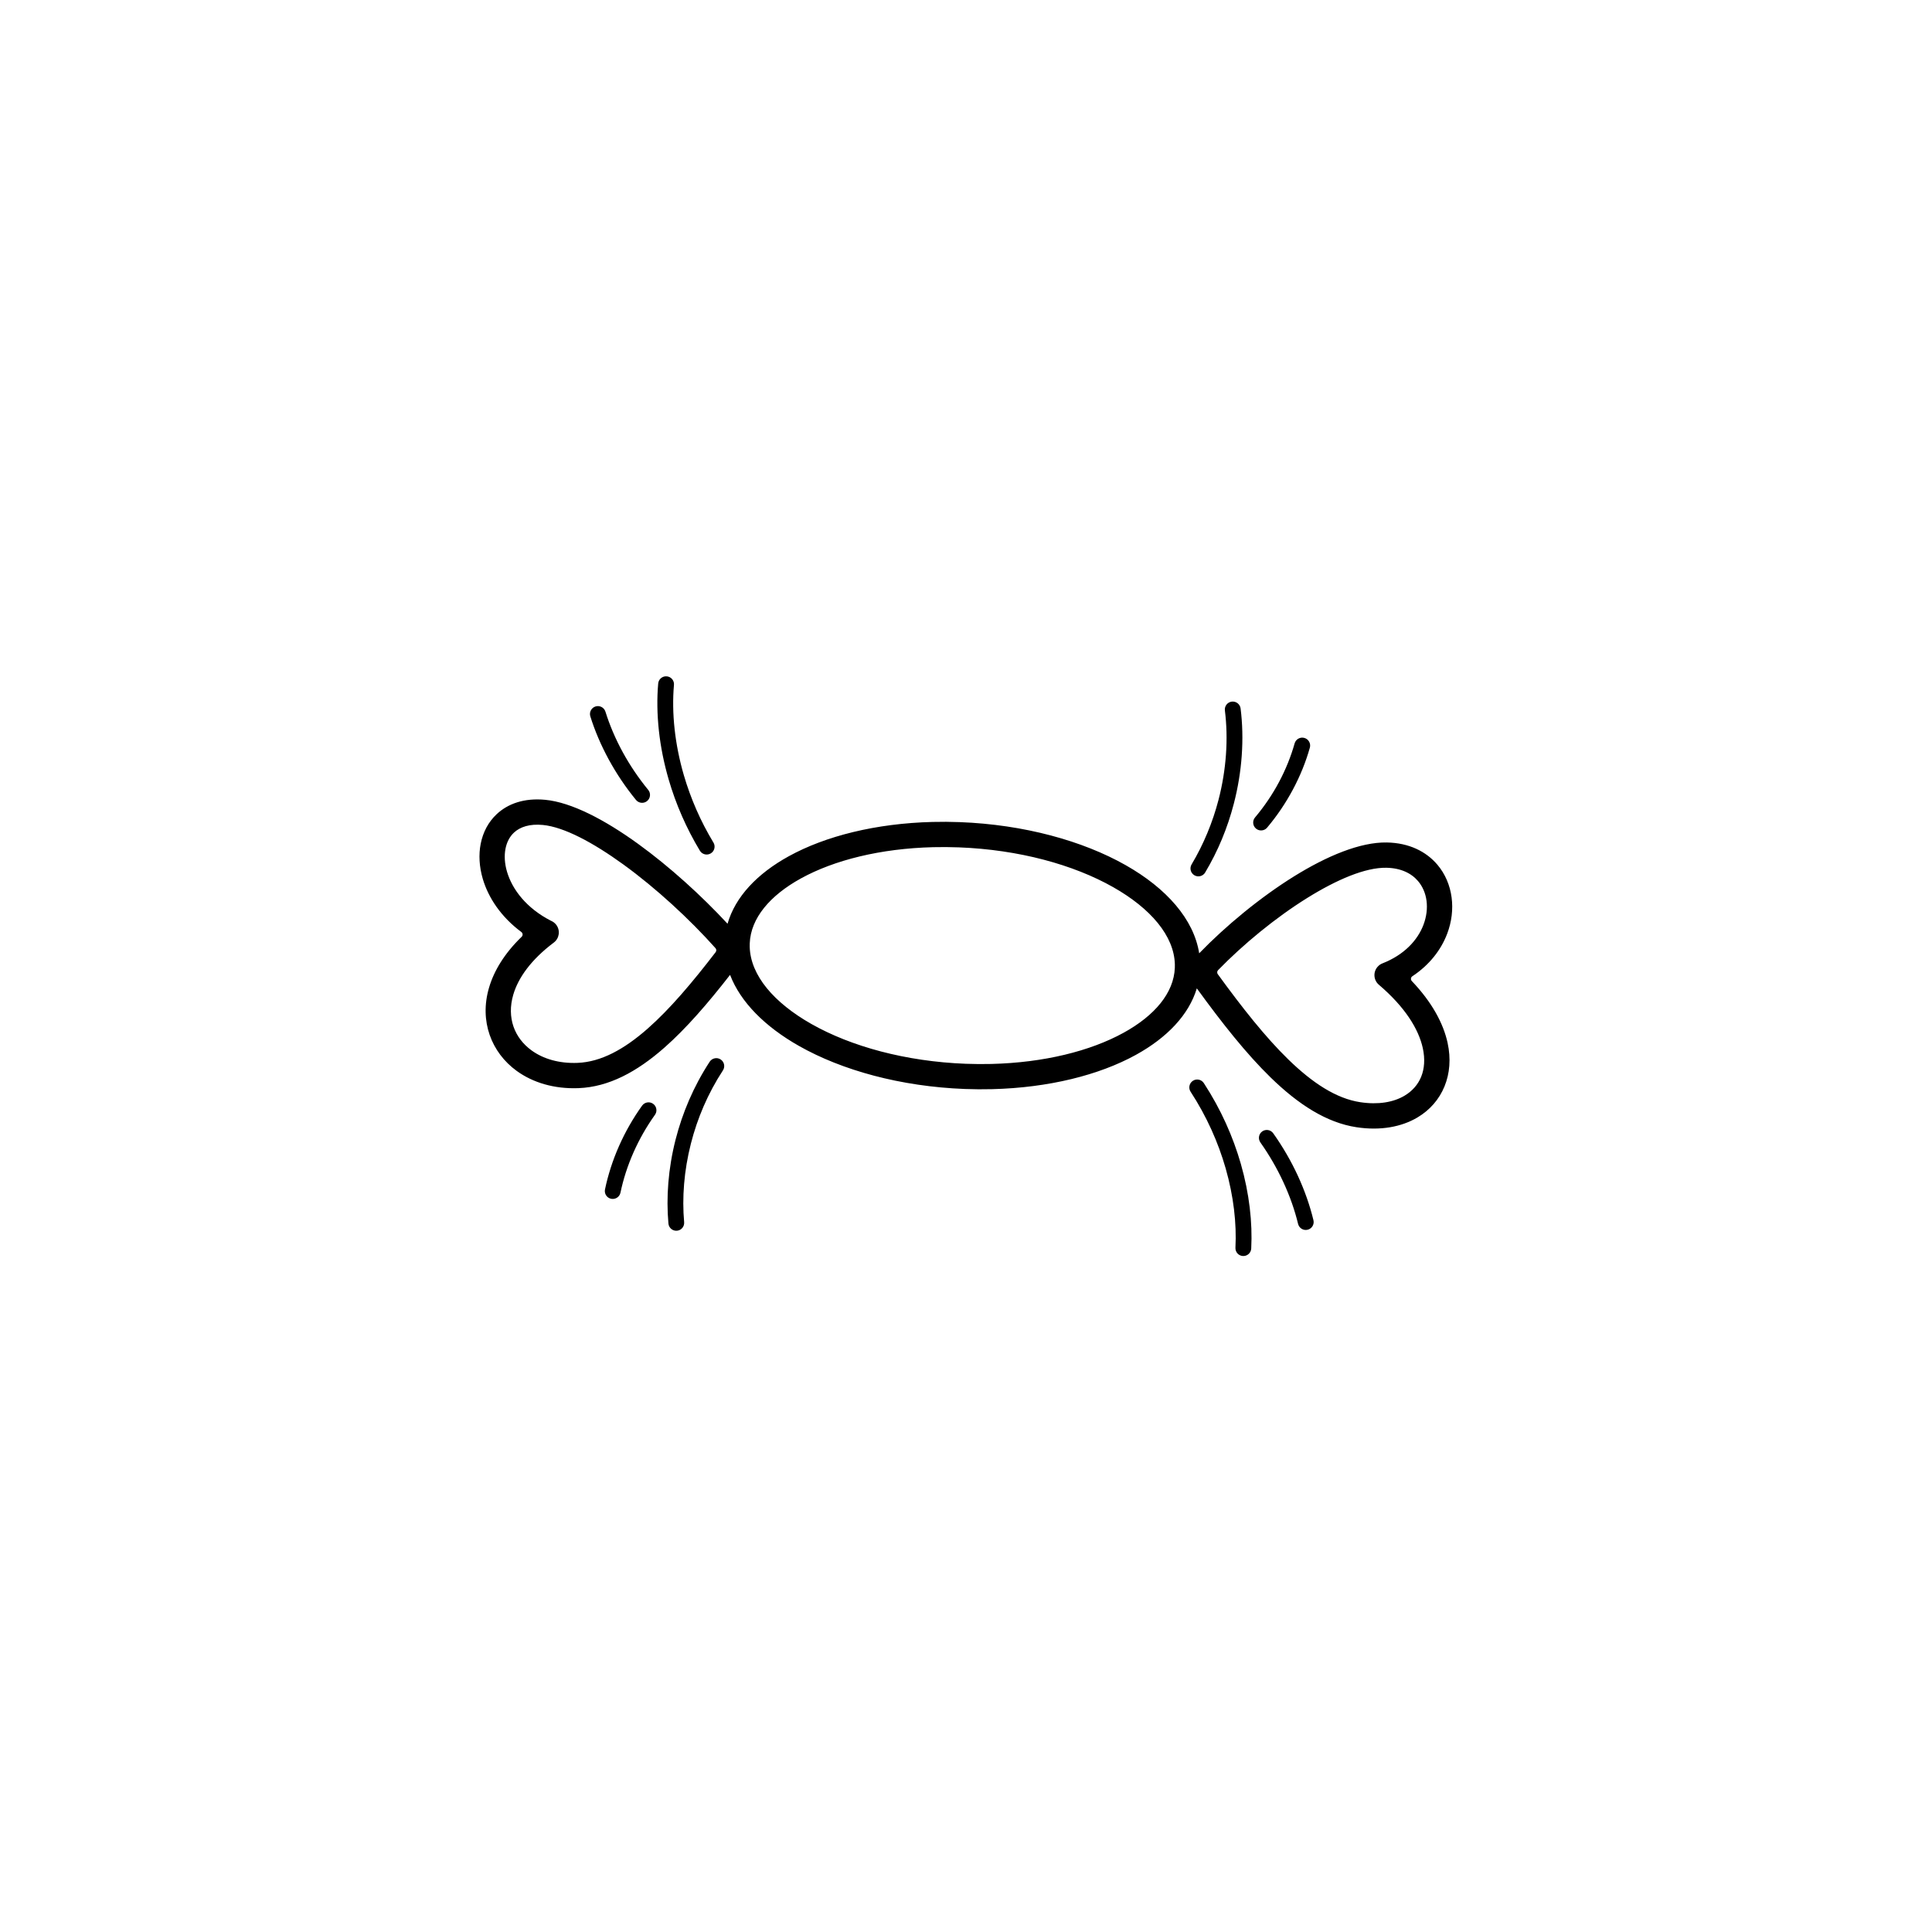 <?xml version="1.0" encoding="UTF-8"?>
<!-- Uploaded to: ICON Repo, www.svgrepo.com, Generator: ICON Repo Mixer Tools -->
<svg fill="#000000" width="800px" height="800px" version="1.1" viewBox="144 144 512 512" xmlns="http://www.w3.org/2000/svg">
 <path d="m398.1 368.56c-2.316-0.086-4.586-0.102-6.805-0.047-13.922 0.348-26.199 3.406-35.031 8.27-8.238 4.535-13.32 10.559-13.574 17.219-0.012 0.312-0.016 0.609-0.008 0.898 0.188 7.574 6.426 14.844 16.352 20.469 10.508 5.953 24.969 9.938 40.898 10.543 2.316 0.086 4.586 0.102 6.805 0.047 13.922-0.348 26.199-3.406 35.031-8.27 8.238-4.535 13.32-10.559 13.574-17.219 0.012-0.312 0.016-0.609 0.008-0.898-0.188-7.574-6.426-14.844-16.352-20.469-10.508-5.953-24.969-9.938-40.898-10.543zm79.91 78.184c-0.664-0.941-0.441-2.246 0.5-2.91 0.941-0.664 2.246-0.441 2.91 0.5 2.582 3.648 4.75 7.418 6.492 11.188 1.832 3.961 3.223 7.957 4.164 11.844 0.273 1.125-0.418 2.254-1.543 2.527-1.125 0.273-2.254-0.418-2.527-1.543-0.875-3.609-2.176-7.344-3.902-11.074-1.66-3.582-3.691-7.133-6.102-10.535zm1.789-83.41c-0.746 0.883-2.07 0.992-2.953 0.246-0.883-0.746-0.992-2.07-0.246-2.953 2.492-2.957 4.606-6.106 6.328-9.332 1.801-3.371 3.191-6.844 4.16-10.285 0.312-1.113 1.469-1.766 2.582-1.453s1.766 1.469 1.453 2.582c-1.043 3.707-2.547 7.461-4.504 11.121-1.871 3.5-4.144 6.894-6.82 10.07zm-20.281 69.98c-0.629-0.969-0.355-2.266 0.613-2.894s2.266-0.355 2.894 0.613c4.539 6.945 7.758 14.254 9.809 21.402 2.258 7.871 3.109 15.582 2.754 22.438-0.059 1.156-1.043 2.043-2.199 1.984s-2.043-1.043-1.984-2.199c0.332-6.402-0.473-13.645-2.606-21.078-1.945-6.781-4.996-13.703-9.285-20.273zm3.863-58.09c-0.594 0.992-1.879 1.316-2.871 0.723-0.992-0.594-1.316-1.879-0.723-2.871 1.598-2.676 2.977-5.441 4.144-8.246 1.227-2.941 2.215-5.898 2.981-8.84 1.051-4.031 1.695-8.062 1.977-11.988 0.293-4.078 0.184-8.027-0.281-11.73-0.141-1.148 0.68-2.195 1.828-2.336s2.195 0.68 2.336 1.828c0.496 3.945 0.609 8.168 0.297 12.535-0.297 4.148-0.984 8.434-2.109 12.742-0.82 3.156-1.871 6.305-3.16 9.398-1.238 2.969-2.707 5.91-4.426 8.789zm-149.22 61.785c0.672-0.941 1.977-1.164 2.918-0.492 0.941 0.672 1.164 1.977 0.492 2.918-2.273 3.18-4.164 6.531-5.676 9.938-1.578 3.562-2.731 7.172-3.465 10.691-0.234 1.133-1.344 1.859-2.477 1.625-1.133-0.234-1.859-1.344-1.625-2.477 0.797-3.82 2.039-7.711 3.727-11.527 1.617-3.648 3.648-7.25 6.102-10.676zm1.625-83.68c0.734 0.898 0.602 2.219-0.297 2.953-0.898 0.734-2.219 0.602-2.953-0.297-2.777-3.391-5.172-6.981-7.176-10.645-2.09-3.828-3.734-7.707-4.918-11.496-0.344-1.105 0.273-2.281 1.379-2.625s2.281 0.273 2.625 1.379c1.109 3.555 2.644 7.18 4.59 10.742 1.859 3.398 4.109 6.766 6.746 9.988zm16.289 72.039c0.633-0.969 1.934-1.242 2.902-0.605 0.969 0.633 1.242 1.934 0.605 2.902-4.027 6.16-6.801 12.785-8.48 19.371-1.848 7.246-2.375 14.418-1.797 20.855 0.098 1.148-0.754 2.164-1.902 2.262s-2.164-0.754-2.262-1.902c-0.621-6.906-0.066-14.562 1.895-22.25 1.789-7.008 4.742-14.062 9.039-20.637zm0.996-58.086c0.598 0.992 0.277 2.281-0.715 2.879-0.992 0.598-2.281 0.277-2.879-0.715-1.805-2.996-3.383-6.066-4.746-9.168-1.41-3.211-2.578-6.449-3.516-9.668-1.285-4.402-2.141-8.754-2.598-12.934-0.48-4.406-0.531-8.625-0.188-12.531 0.098-1.156 1.117-2.012 2.269-1.91 1.156 0.098 2.012 1.117 1.91 2.269-0.324 3.668-0.277 7.617 0.172 11.727 0.434 3.957 1.238 8.066 2.449 12.215 0.887 3.031 1.992 6.098 3.336 9.16 1.273 2.902 2.769 5.805 4.5 8.676zm4.398 35.078c-5.894 7.559-11.625 14.199-17.41 19.285-7.309 6.426-14.746 10.41-22.73 10.723-6.496 0.254-12.145-1.488-16.383-4.555-3.379-2.449-5.863-5.746-7.188-9.57-1.312-3.797-1.461-8.062-0.168-12.477 1.309-4.481 4.094-9.105 8.645-13.504 0.184-0.176 0.27-0.402 0.254-0.656-0.016-0.254-0.133-0.469-0.336-0.621-5.371-3.992-8.742-9.082-10.211-14.078-0.945-3.215-1.121-6.41-0.555-9.293 0.602-3.051 2.016-5.766 4.223-7.836 2.992-2.809 7.324-4.352 12.891-3.82 6.938 0.664 15.773 5.281 24.605 11.676 8.359 6.051 16.844 13.762 23.699 21.168 2.039-7.113 7.832-13.273 16.242-17.898 9.715-5.348 23.074-8.707 38.102-9.082 2.371-0.059 4.773-0.047 7.195 0.047 17.031 0.645 32.586 4.957 43.969 11.406 10.855 6.152 18.059 14.34 19.484 23.359 7-7.231 16.125-14.797 25.148-20.398 8.77-5.445 17.574-9.094 24.559-8.973 5.941 0.105 10.461 2.406 13.418 5.891 2.07 2.438 3.336 5.441 3.766 8.664 0.418 3.137 0.035 6.469-1.188 9.672-1.602 4.203-4.644 8.203-9.207 11.223-0.215 0.141-0.344 0.352-0.371 0.605-0.027 0.254 0.051 0.488 0.227 0.672 5.34 5.598 8.359 11.227 9.477 16.371 0.918 4.215 0.57 8.145-0.816 11.535-1.418 3.461-3.887 6.297-7.188 8.25-4.219 2.496-9.773 3.547-16.145 2.578-7.898-1.203-15.348-5.981-22.73-13.168-6.477-6.305-12.91-14.449-19.578-23.633-2.106 7-7.859 13.062-16.164 17.633-9.715 5.348-23.074 8.707-38.102 9.082-2.371 0.059-4.773 0.047-7.195-0.047-17.031-0.645-32.586-4.957-43.969-11.406-9.008-5.106-15.5-11.613-18.266-18.836zm-21.848 14.25c5.906-5.191 11.848-12.23 18.027-20.273 0.25-0.324 0.23-0.766-0.039-1.07-6.832-7.656-15.707-15.867-24.449-22.199-7.965-5.766-15.672-9.906-21.297-10.445-3.469-0.332-6.027 0.496-7.668 2.035-1.148 1.078-1.898 2.551-2.231 4.242-0.363 1.855-0.238 3.961 0.398 6.117 1.402 4.769 5.219 9.703 11.641 12.992 0.02 0.008 0.035 0.016 0.055 0.023 0.52 0.223 0.992 0.578 1.359 1.062 1.117 1.477 0.82 3.582-0.656 4.695-6.039 4.547-9.441 9.355-10.746 13.836-0.887 3.039-0.805 5.922 0.066 8.438 0.863 2.488 2.519 4.664 4.801 6.316 3.074 2.227 7.269 3.488 12.184 3.293 6.25-0.246 12.359-3.617 18.559-9.066zm151.11-14.438c6.445 8.871 12.613 16.684 18.684 22.59 6.41 6.242 12.691 10.359 19.055 11.328 4.777 0.727 8.805 0.023 11.734-1.711 2.043-1.211 3.559-2.926 4.406-4.996 0.875-2.141 1.074-4.727 0.449-7.598-1.105-5.09-4.746-10.941-11.648-16.82-1.406-1.203-1.57-3.316-0.367-4.723 0.371-0.434 0.828-0.75 1.324-0.941 5.738-2.25 9.297-6.109 10.852-10.191 0.824-2.164 1.09-4.379 0.82-6.418-0.258-1.949-1.016-3.754-2.246-5.199-1.77-2.082-4.586-3.461-8.406-3.527-5.574-0.098-13.133 3.144-20.91 7.973-8.48 5.266-17.059 12.359-23.672 19.16-0.289 0.297-0.32 0.746-0.078 1.078z"/>
</svg>